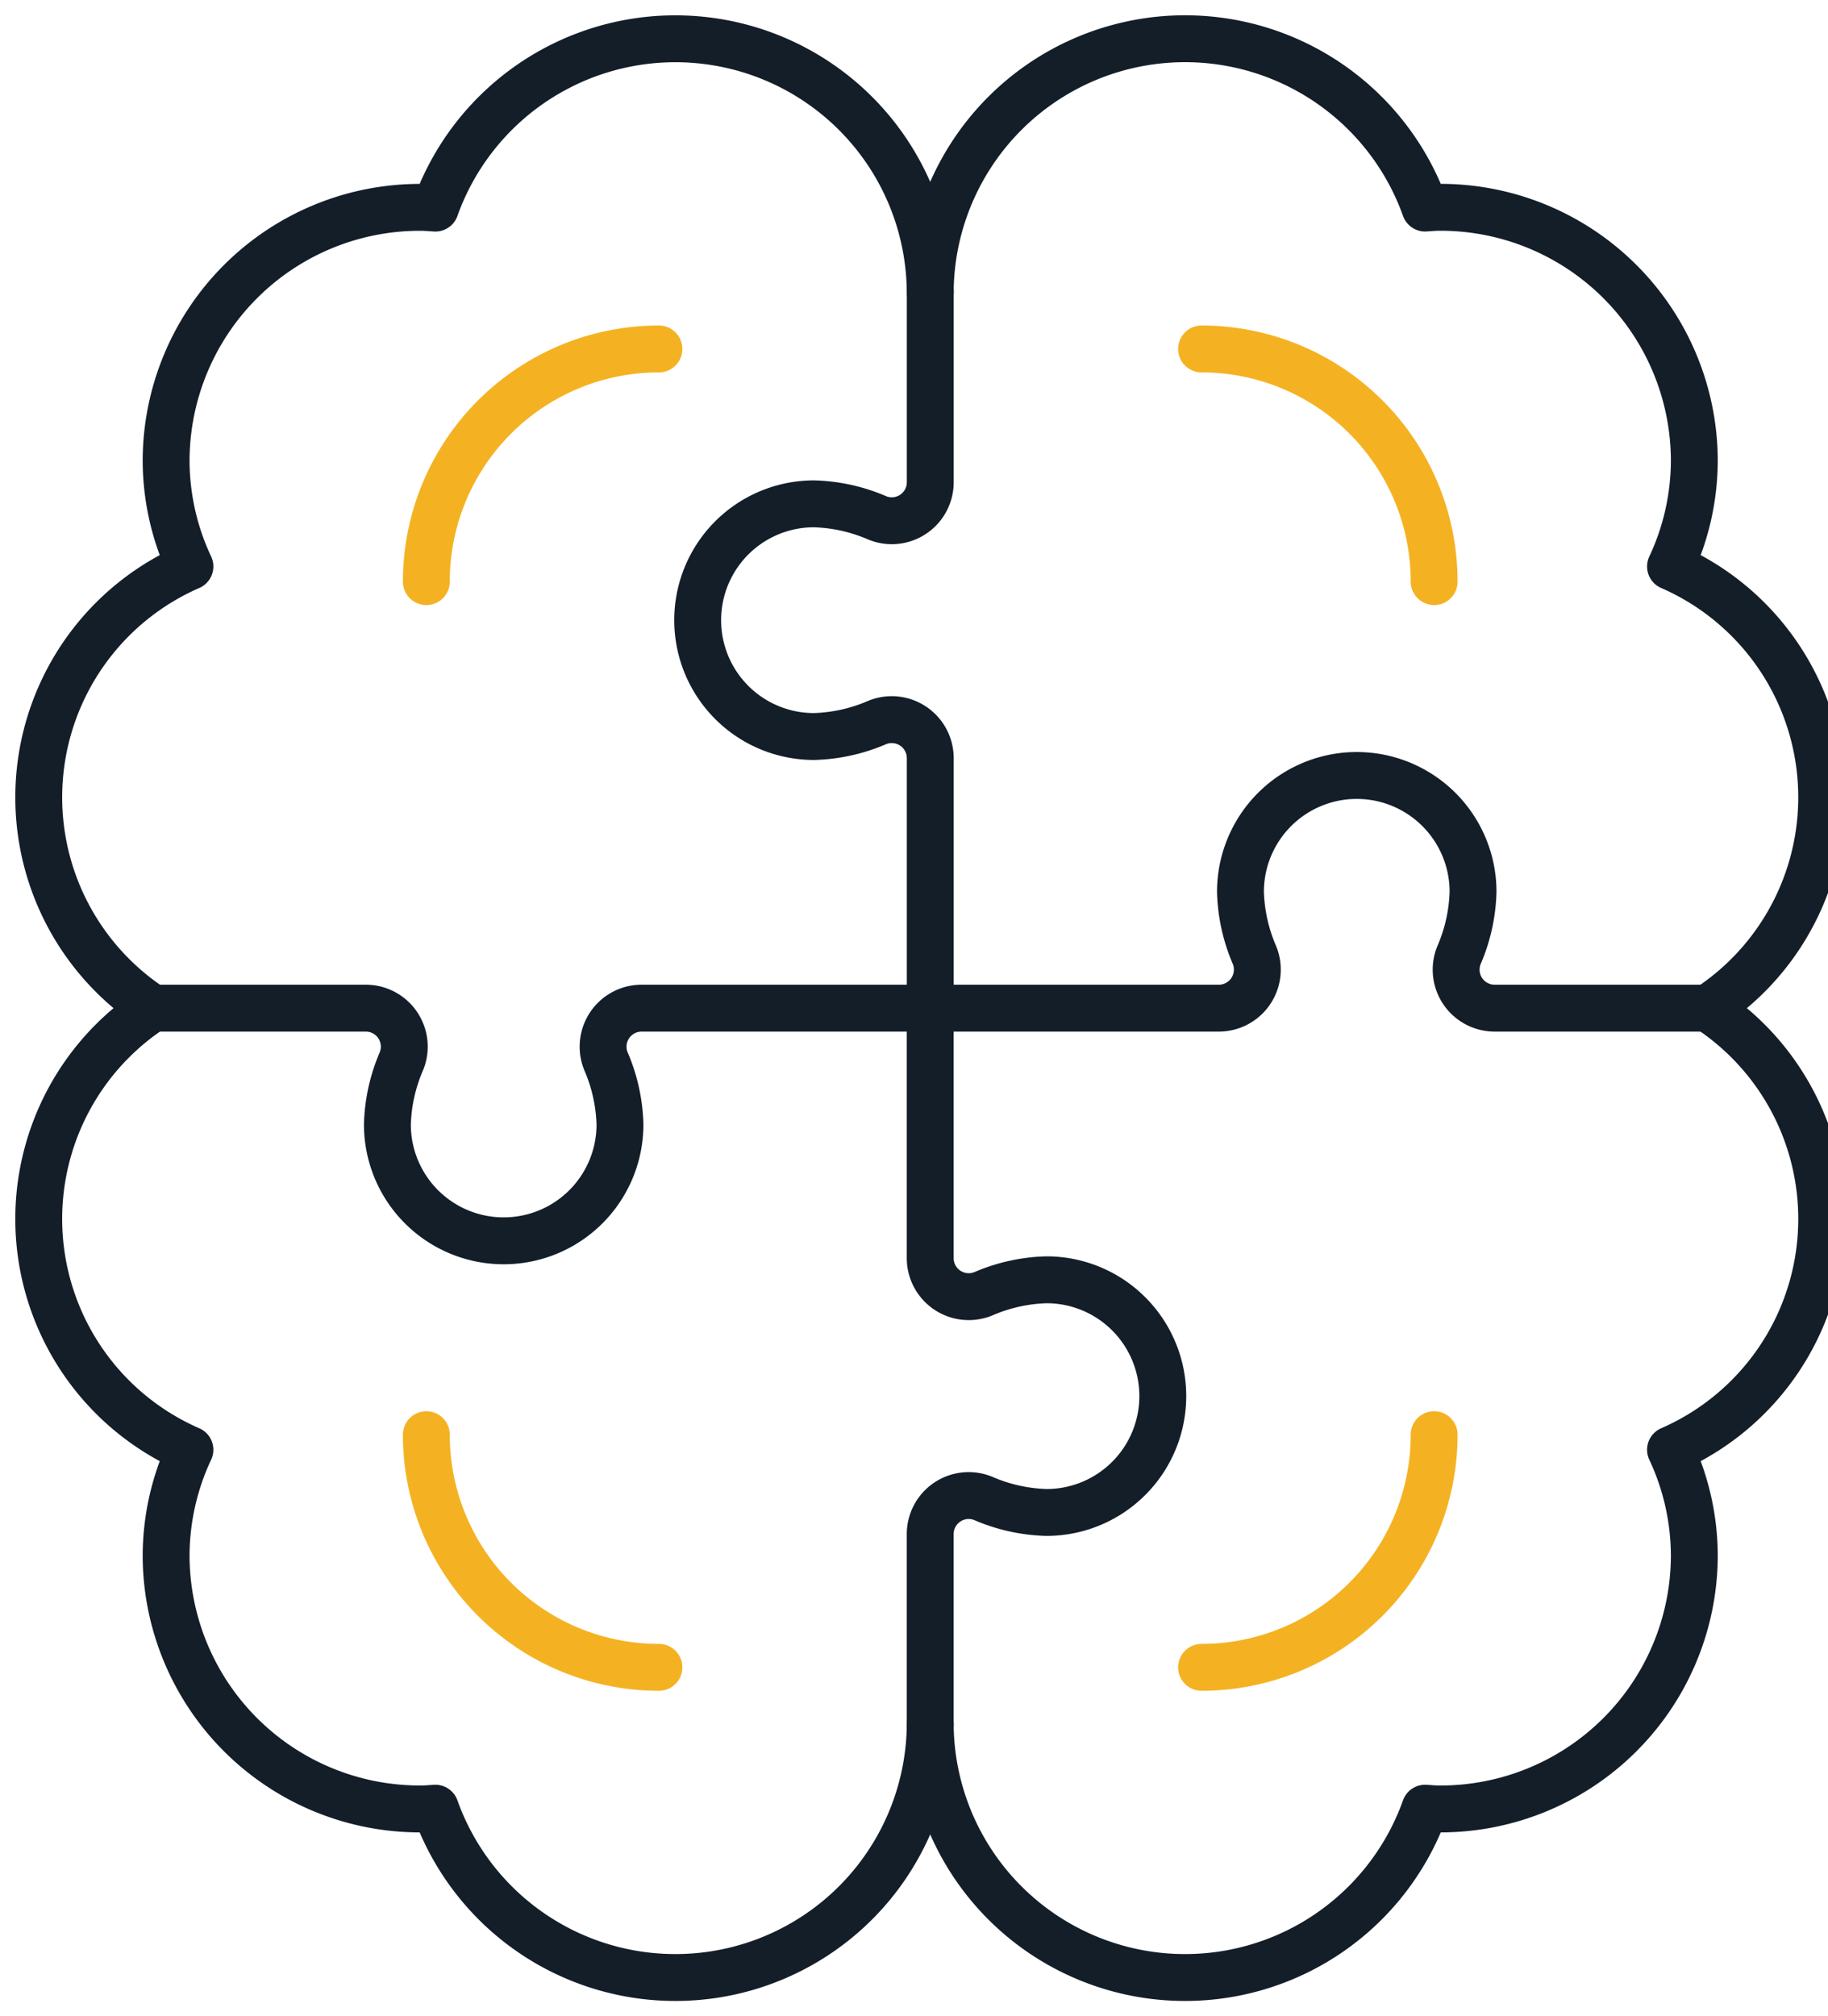 <svg id="Groupe_11274" data-name="Groupe 11274" xmlns="http://www.w3.org/2000/svg" xmlns:xlink="http://www.w3.org/1999/xlink" width="39" height="43" viewBox="0 0 39 43">
  <defs>
    <clipPath id="clip-path">
      <rect id="Rectangle_8295" data-name="Rectangle 8295" width="39" height="43" fill="none" stroke="#131e29" stroke-width="1"/>
    </clipPath>
  </defs>
  <g id="Groupe_11273" data-name="Groupe 11273" clip-path="url(#clip-path)">
    <path id="Tracé_17566" data-name="Tracé 17566" d="M3.942,26h4.54a.821.821,0,0,1,.765,1.13,3.64,3.64,0,0,0-.3,1.351,2.481,2.481,0,0,0,4.962,0,3.64,3.64,0,0,0-.3-1.351A.822.822,0,0,1,14.384,26h6.145" transform="translate(-0.682 -4.5)" fill="none" stroke="#131e29" stroke-linecap="round" stroke-linejoin="round" stroke-width="1"/>
    <path id="Tracé_17567" data-name="Tracé 17567" d="M24,41.28V37.22a.821.821,0,0,1,1.13-.765,3.64,3.64,0,0,0,1.351.3,2.481,2.481,0,1,0,0-4.962,3.64,3.64,0,0,0-1.351.3A.822.822,0,0,1,24,31.318V26" transform="translate(-4.154 -4.5)" fill="none" stroke="#131e29" stroke-linecap="round" stroke-linejoin="round" stroke-width="1"/>
    <path id="Tracé_17568" data-name="Tracé 17568" d="M40.586,24.962h-4.54a.821.821,0,0,1-.765-1.13,3.64,3.64,0,0,0,.3-1.351,2.481,2.481,0,0,0-4.962,0,3.64,3.64,0,0,0,.3,1.351.822.822,0,0,1-.766,1.13H24" transform="translate(-4.154 -3.462)" fill="none" stroke="#131e29" stroke-linecap="round" stroke-linejoin="round" stroke-width="1"/>
    <path id="Tracé_17569" data-name="Tracé 17569" d="M22.962,7.522v4.06a.821.821,0,0,1-1.13.765,3.64,3.64,0,0,0-1.351-.3,2.481,2.481,0,0,0,0,4.962,3.64,3.64,0,0,0,1.351-.3.822.822,0,0,1,1.13.766V22.8" transform="translate(-3.115 -1.302)" fill="none" stroke="#131e29" stroke-linecap="round" stroke-linejoin="round" stroke-width="1"/>
    <path id="Tracé_17570" data-name="Tracé 17570" d="M20.019,36.953A5.437,5.437,0,0,1,9.461,38.735c-.1.006-.205.016-.31.016a5.414,5.414,0,0,1-5.434-5.393,5.338,5.338,0,0,1,.508-2.267,5.369,5.369,0,0,1-.792-9.418,5.37,5.37,0,0,1,.792-9.419,5.335,5.335,0,0,1-.508-2.267A5.414,5.414,0,0,1,9.151,4.595c.105,0,.207.01.31.016A5.437,5.437,0,0,1,20.019,6.392,5.437,5.437,0,0,1,30.577,4.61c.1-.006.205-.016.31-.016a5.414,5.414,0,0,1,5.434,5.393,5.335,5.335,0,0,1-.508,2.267,5.37,5.37,0,0,1,.792,9.419,5.369,5.369,0,0,1-.792,9.418,5.338,5.338,0,0,1,.508,2.267,5.414,5.414,0,0,1-5.434,5.393c-.105,0-.207-.01-.31-.016a5.437,5.437,0,0,1-10.558-1.782Z" transform="translate(-0.173 -0.173)" fill="none" stroke="#131e29" stroke-linecap="round" stroke-linejoin="round" stroke-width="1"/>
    <path id="Tracé_17571" data-name="Tracé 17571" d="M31,9a4.961,4.961,0,0,1,4.962,4.962" transform="translate(-5.365 -1.558)" fill="none" stroke="#f4b223" stroke-linecap="round" stroke-linejoin="round" stroke-width="1"/>
    <path id="Tracé_17572" data-name="Tracé 17572" d="M11,13.962A4.961,4.961,0,0,1,15.962,9" transform="translate(-1.904 -1.558)" fill="none" stroke="#f4b223" stroke-linecap="round" stroke-linejoin="round" stroke-width="1"/>
    <path id="Tracé_17573" data-name="Tracé 17573" d="M35.962,37A4.961,4.961,0,0,1,31,41.962" transform="translate(-5.365 -6.404)" fill="none" stroke="#f4b223" stroke-linecap="round" stroke-linejoin="round" stroke-width="1"/>
    <path id="Tracé_17574" data-name="Tracé 17574" d="M15.962,41.962A4.961,4.961,0,0,1,11,37" transform="translate(-1.904 -6.404)" fill="none" stroke="#f4b223" stroke-linecap="round" stroke-linejoin="round" stroke-width="1"/>
  </g>
</svg>
